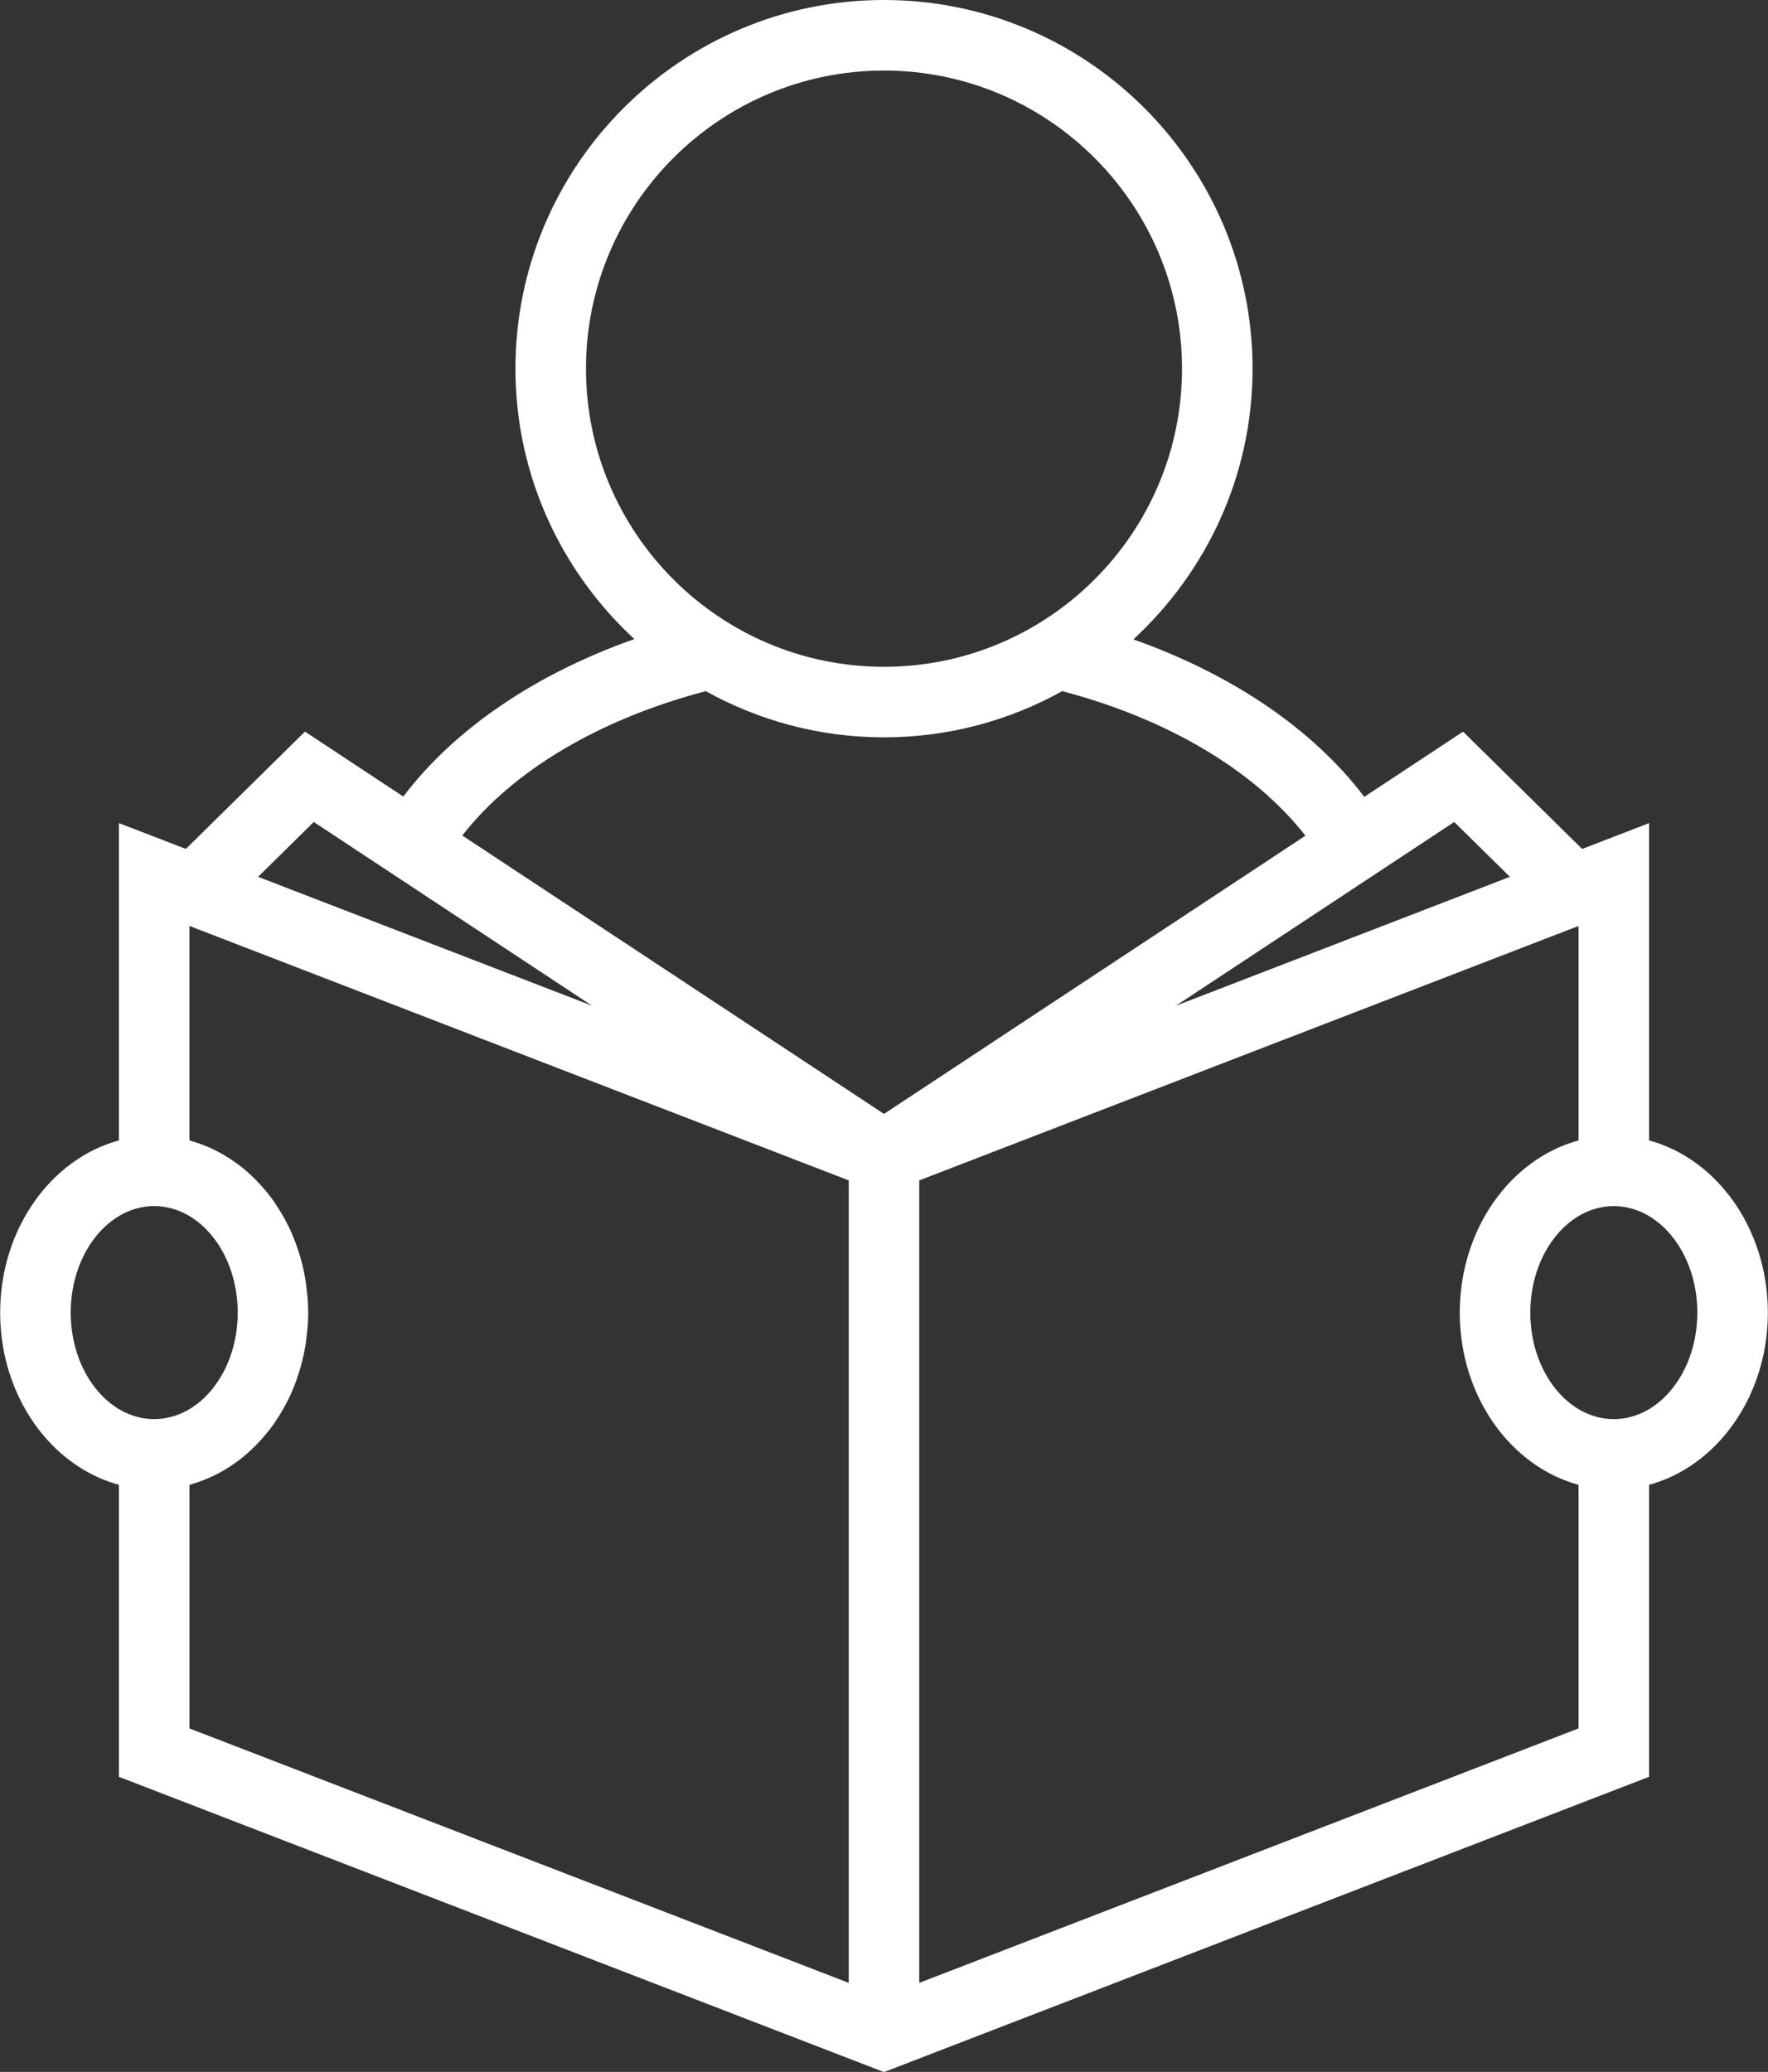 <?xml version="1.0" encoding="UTF-8" standalone="no"?><svg xmlns="http://www.w3.org/2000/svg" xmlns:xlink="http://www.w3.org/1999/xlink" fill="#ffffff" height="88.1" preserveAspectRatio="xMidYMid meet" version="1" viewBox="10.4 4.0 75.2 88.1" width="75.2" zoomAndPan="magnify"><rect x="10.4" y="4.0" width="75.2" height="88.1" fill="#333333" stroke="none"/><g id="change1_1"><path d="M80.542,52.492V39l-2.847,1.099l-5.065-4.988l-4.201,2.772c-2.176-2.871-5.622-5.212-9.823-6.695 c3.108-2.867,5.07-6.958,5.07-11.51C63.676,11.033,56.644,4,48,4s-15.676,7.032-15.676,15.676c0,4.546,1.957,8.633,5.058,11.499 c-4.21,1.483-7.65,3.821-9.827,6.695l-4.184-2.761l-5.065,4.988L15.458,39v13.493c-2.891,0.782-5.051,3.765-5.051,7.322 s2.16,6.539,5.051,7.321v12.417L48,92.108l32.542-12.556V67.136c2.891-0.782,5.052-3.764,5.052-7.321 C85.593,56.256,83.433,53.274,80.542,52.492z M72.254,38.952l2.368,2.332l-14.203,5.48L72.254,38.952z M35.324,19.677 C35.324,12.687,41.01,7,48,7s12.676,5.687,12.676,12.676S54.99,32.353,48,32.353S35.324,26.667,35.324,19.677z M23.746,38.952 l11.835,7.812l-14.203-5.48L23.746,38.952z M13.408,59.814c0-2.498,1.593-4.529,3.551-4.529c1.958,0,3.552,2.032,3.552,4.529 c0,2.497-1.593,4.528-3.552,4.528C15,64.343,13.408,62.312,13.408,59.814z M46.5,88.314L18.458,77.495V67.144 c0.033-0.009,0.063-0.026,0.096-0.036c0.654-0.189,1.268-0.49,1.828-0.887c0.044-0.031,0.089-0.06,0.132-0.092 c0.264-0.197,0.513-0.416,0.749-0.653c0.044-0.044,0.087-0.09,0.13-0.136c0.233-0.248,0.455-0.511,0.655-0.794 c0.021-0.03,0.04-0.063,0.061-0.094c0.192-0.281,0.367-0.578,0.523-0.889c0.018-0.035,0.037-0.068,0.054-0.103 c0.155-0.32,0.286-0.657,0.399-1.004c0.021-0.065,0.043-0.13,0.063-0.197c0.104-0.346,0.188-0.703,0.247-1.069 c0.01-0.062,0.017-0.125,0.025-0.188c0.054-0.387,0.089-0.782,0.089-1.187s-0.036-0.799-0.089-1.187 c-0.009-0.063-0.015-0.126-0.025-0.188c-0.059-0.367-0.143-0.724-0.247-1.07c-0.02-0.066-0.042-0.131-0.063-0.197 c-0.113-0.346-0.244-0.683-0.398-1.003c-0.018-0.036-0.038-0.069-0.056-0.104c-0.156-0.311-0.33-0.606-0.521-0.887 c-0.021-0.032-0.041-0.065-0.063-0.097c-0.2-0.283-0.421-0.546-0.654-0.793c-0.043-0.046-0.086-0.092-0.131-0.137 c-0.235-0.237-0.484-0.456-0.748-0.652c-0.044-0.032-0.09-0.062-0.134-0.093c-0.559-0.396-1.172-0.697-1.826-0.886 c-0.033-0.01-0.063-0.028-0.097-0.037v-9.112L46.5,54.192V88.314z M30.063,39.527c2.162-2.77,5.841-4.951,10.357-6.138 c2.249,1.248,4.831,1.964,7.58,1.964s5.331-0.716,7.58-1.964c4.497,1.183,8.18,3.377,10.345,6.146L48,51.365L30.063,39.527z M77.542,77.495L49.5,88.314V54.192l28.042-10.819v9.12c-2.891,0.782-5.052,3.764-5.052,7.322c0,3.558,2.161,6.539,5.052,7.321 V77.495z M79.042,64.343c-1.958,0-3.552-2.031-3.552-4.528c0-2.498,1.593-4.529,3.552-4.529s3.552,2.032,3.552,4.529 C82.593,62.312,81,64.343,79.042,64.343z"/></g></svg>
